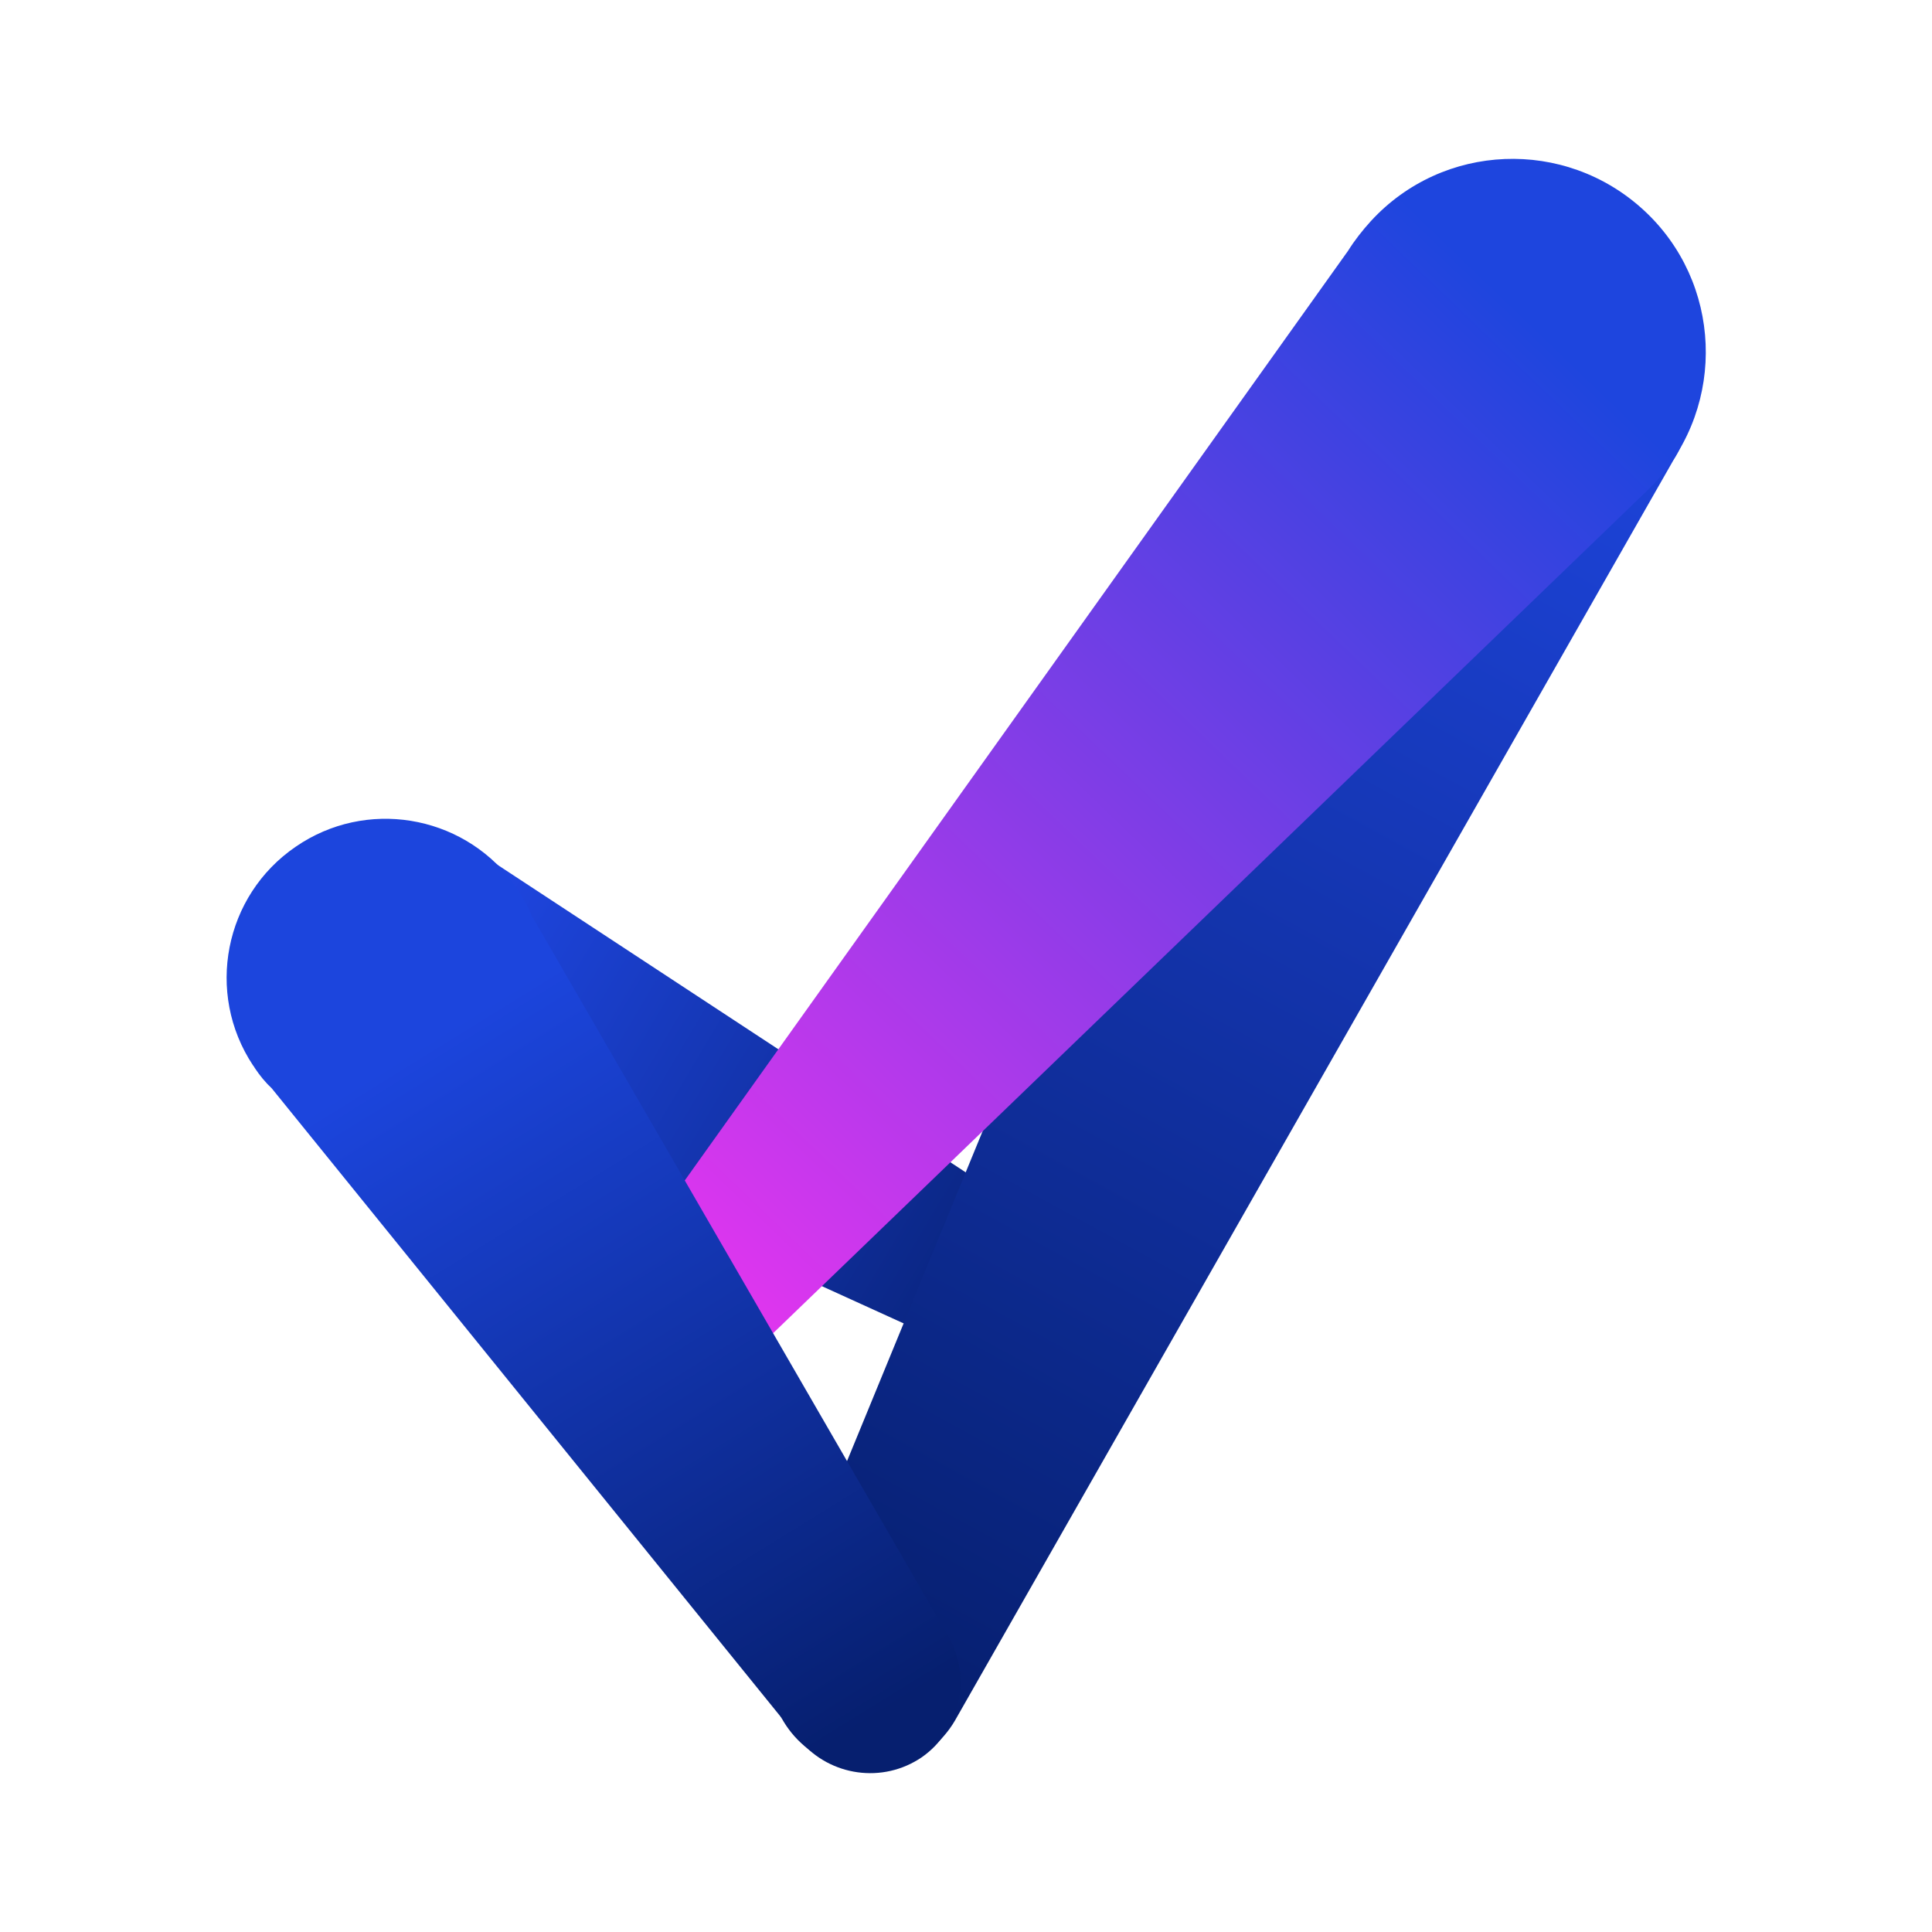 <?xml version="1.0" encoding="utf-8"?>
<!-- Generator: Adobe Illustrator 27.5.0, SVG Export Plug-In . SVG Version: 6.00 Build 0)  -->
<svg version="1.1" id="Layer_1" xmlns="http://www.w3.org/2000/svg" xmlns:xlink="http://www.w3.org/1999/xlink" x="0px" y="0px"
	 viewBox="0 0 450 450" style="enable-background:new 0 0 450 450;" xml:space="preserve">
<style type="text/css">
	.st0{fill:url(#SVGID_1_);}
	.st1{fill:url(#SVGID_00000053504253678413616250000017275174342822671031_);}
	.st2{fill:url(#SVGID_00000049208621041954883500000000349341896889843619_);}
	.st3{fill:url(#SVGID_00000155136509098091730380000008982279149877239192_);}
</style>
<g>
	<linearGradient id="SVGID_1_" gradientUnits="userSpaceOnUse" x1="104.342" y1="228.873" x2="248.906" y2="314.708">
		<stop  offset="0" style="stop-color:#1E45DE"/>
		<stop  offset="0.987" style="stop-color:#061F6F"/>
	</linearGradient>
	<polygon class="st0" points="262.6,297.8 247.5,325.1 75.3,246.7 104.1,193.7 	"/>
	
		<linearGradient id="SVGID_00000012440983902473500160000011981791224272329350_" gradientUnits="userSpaceOnUse" x1="188.022" y1="382.69" x2="360.822" y2="66.456">
		<stop  offset="0" style="stop-color:#061F6F"/>
		<stop  offset="0.987" style="stop-color:#1E45DE"/>
	</linearGradient>
	<path style="fill:url(#SVGID_00000012440983902473500160000011981791224272329350_);" d="M371.2,43.7c-22.3-11-49.2-1.9-60.3,20.4
		c-0.7,1.5-1.4,2.9-1.9,4.4L180.9,380.2l0,0c-4.6,11.2,0.2,24.1,11.2,29.6c11,5.4,24.2,1.4,30.3-9l0,0l167.3-293.5
		c0.7-1.1,1.3-2.2,1.8-3.3C402.6,81.7,393.4,54.7,371.2,43.7z"/>
	
		<linearGradient id="SVGID_00000105422452952963677040000015966622135408200339_" gradientUnits="userSpaceOnUse" x1="148.879" y1="293.543" x2="360.643" y2="73.308">
		<stop  offset="0" style="stop-color:#E535EF"/>
		<stop  offset="0.987" style="stop-color:#1E45DE"/>
	</linearGradient>
	<path style="fill:url(#SVGID_00000105422452952963677040000015966622135408200339_);" d="M382.8,48.9
		c-18.3-16.8-46.7-15.7-63.5,2.6c-2,2.2-3.8,4.5-5.3,6.9L123,326.1l18.1,22l241.7-233c0.9-0.9,1.8-1.7,2.7-2.7
		C402.2,94.2,401.1,65.7,382.8,48.9z"/>
	
		<linearGradient id="SVGID_00000085957854436858194090000002708652629986718138_" gradientUnits="userSpaceOnUse" x1="198.252" y1="403.457" x2="97.734" y2="240.822">
		<stop  offset="0" style="stop-color:#061F6F"/>
		<stop  offset="0.987" style="stop-color:#1C45DD"/>
	</linearGradient>
	<path style="fill:url(#SVGID_00000085957854436858194090000002708652629986718138_);" d="M221.1,381.5L221.1,381.5l-97.3-168.3
		c-0.9-2.2-2.1-4.3-3.5-6.3c-0.3-0.4-0.6-0.9-0.9-1.3l-0.2-0.4l0,0c-11.9-15.5-34-19.2-50.3-8c-16.7,11.4-21.1,34.1-10,50.9l0,0
		l0.3,0.4c0,0.1,0.1,0.1,0.1,0.2c1.2,1.8,2.5,3.4,4,4.8l123.1,152l0,0c7,8.2,19.2,10,28.3,3.8C223.6,403.1,226.3,391,221.1,381.5z"
		/>
</g>
</svg>
